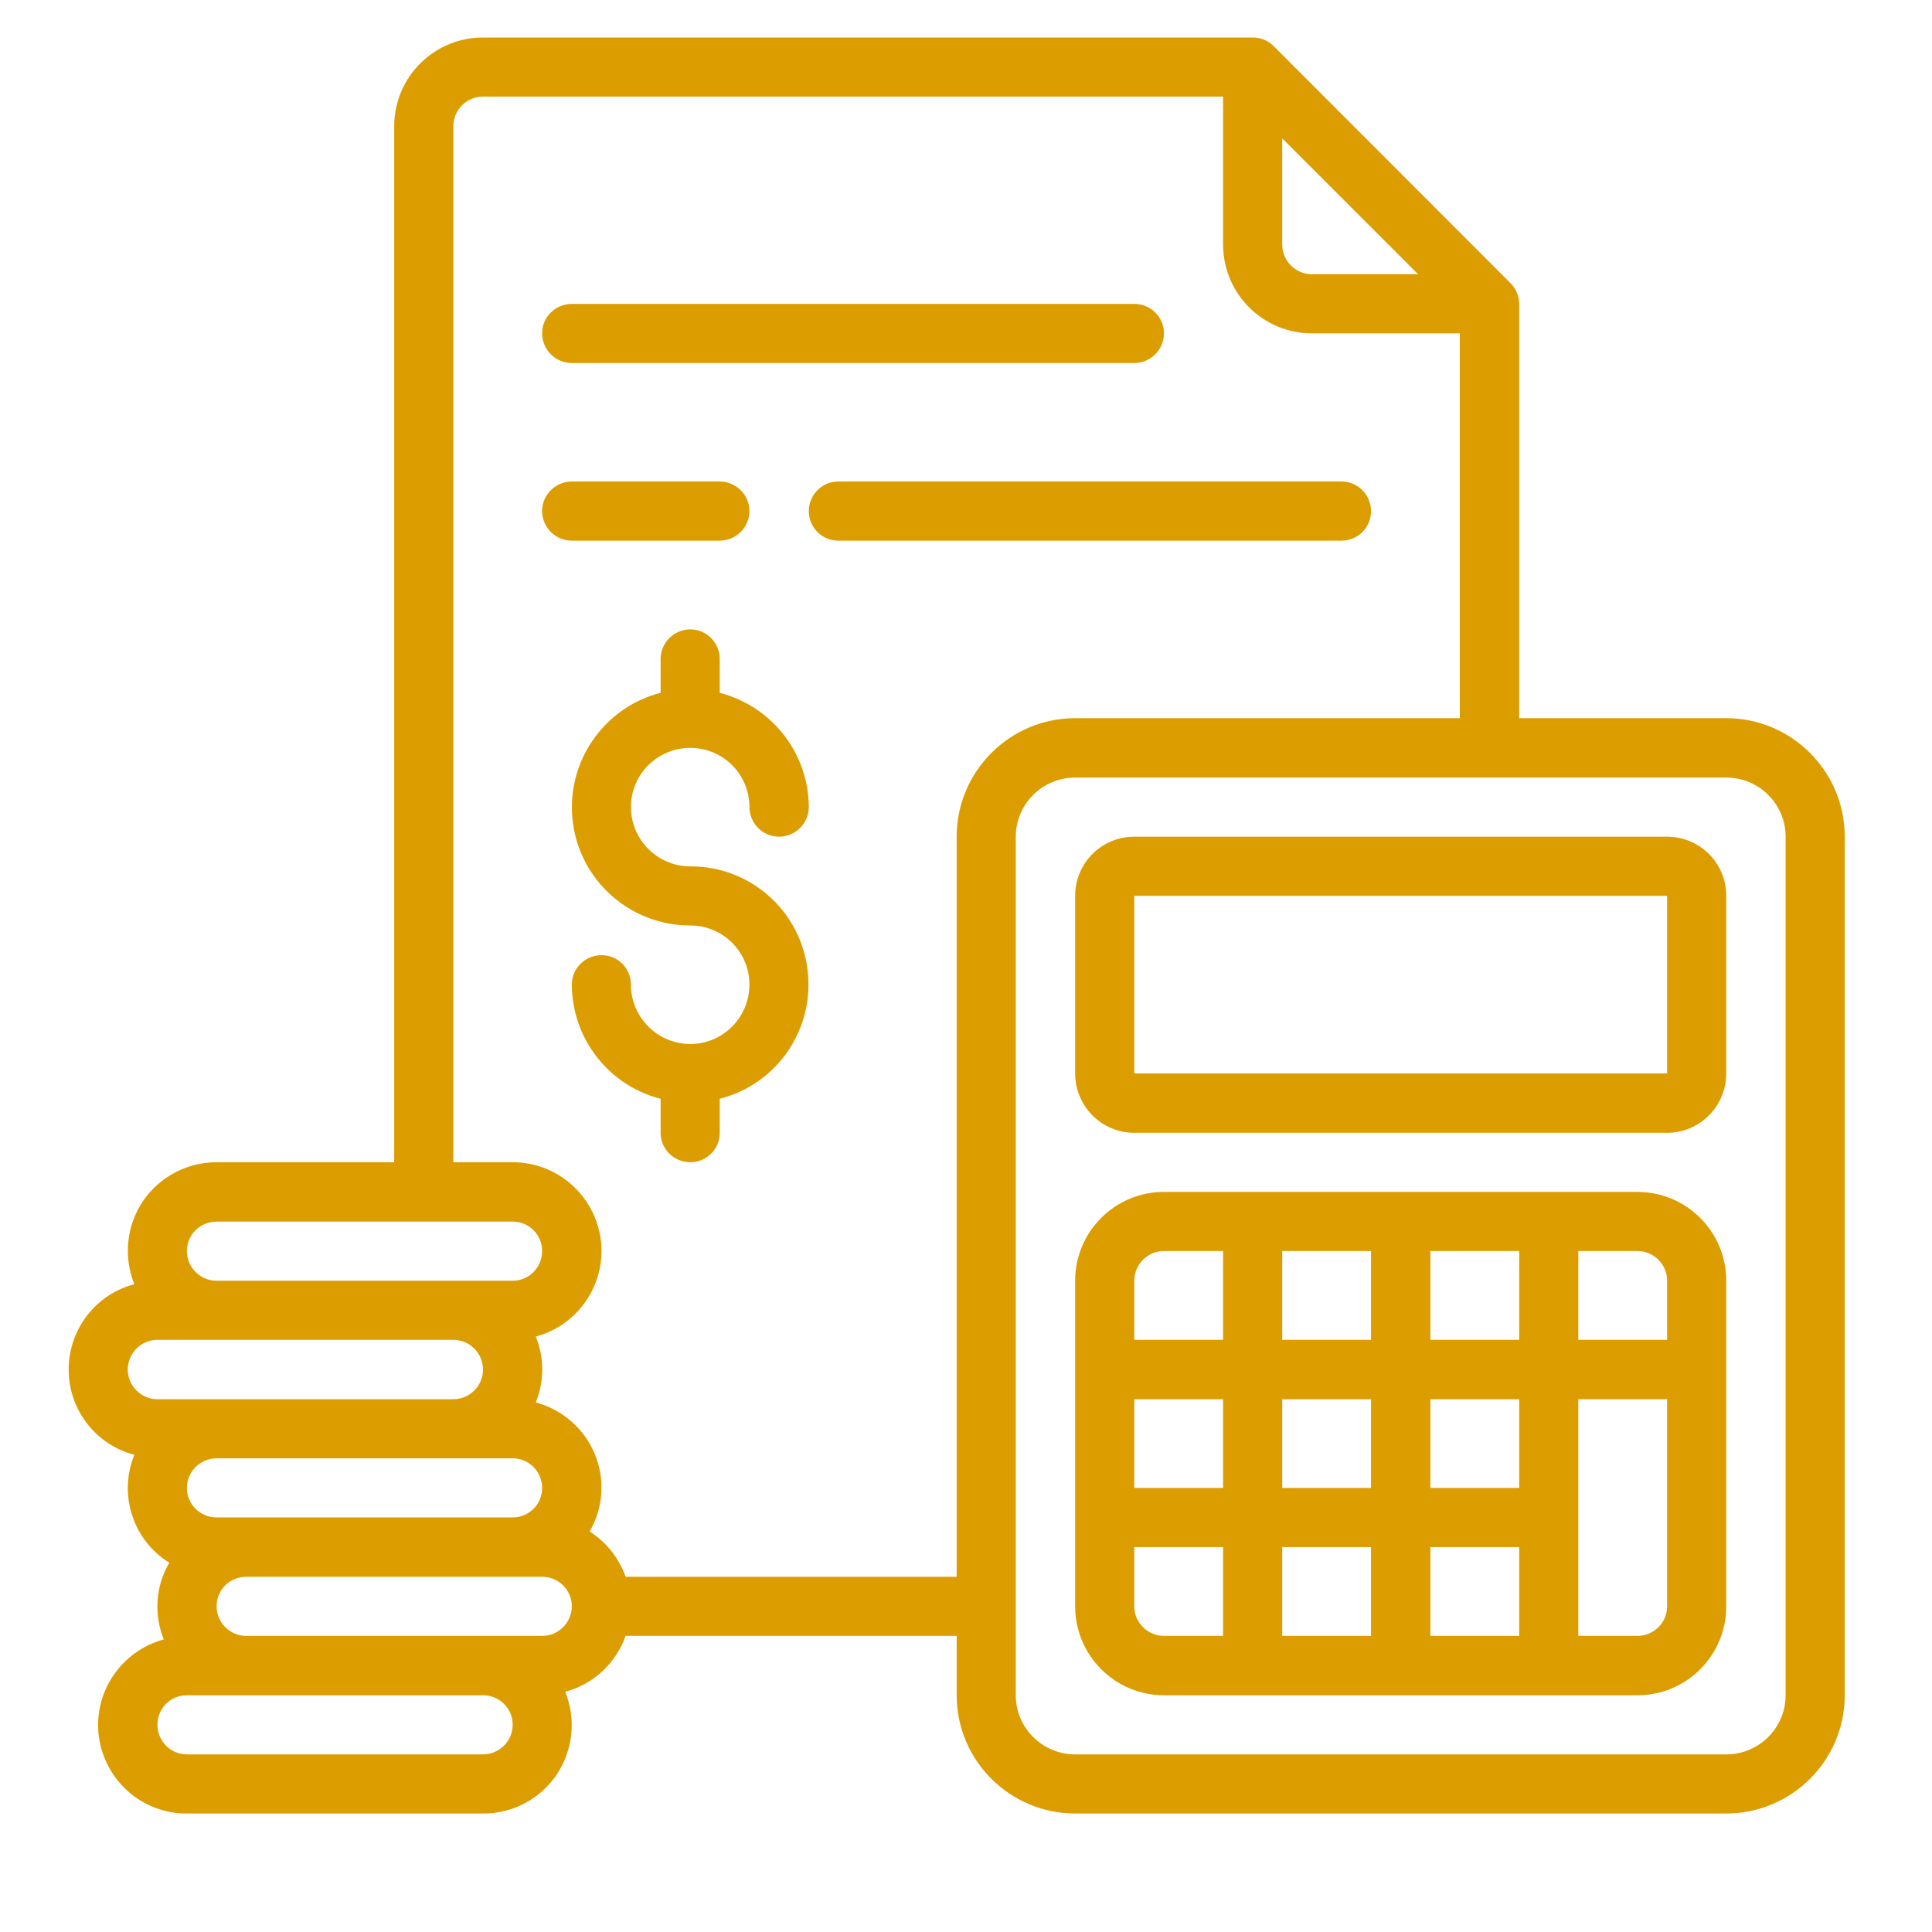 <svg xmlns="http://www.w3.org/2000/svg" xmlns:xlink="http://www.w3.org/1999/xlink" width="40" zoomAndPan="magnify" viewBox="0 0 30 30" height="40" preserveAspectRatio="xMidYMid meet" version="1.0"><defs><clipPath id="0a71a2a8e9"><path d="M 1.066 0.582 L 28.645 0.582 L 28.645 28.16 L 1.066 28.16 Z M 1.066 0.582 " clip-rule="nonzero"/></clipPath></defs><path fill="#dc9d00" d="M 16.695 16.668 C 16.695 17.176 17.105 17.59 17.613 17.59 L 25.887 17.59 C 26.395 17.59 26.805 17.176 26.805 16.668 L 26.805 13.91 C 26.805 13.402 26.395 12.992 25.887 12.992 L 17.613 12.992 C 17.105 12.992 16.695 13.402 16.695 13.91 Z M 17.613 13.91 L 25.887 13.91 L 25.887 16.668 L 17.613 16.668 Z M 17.613 13.91 " fill-opacity="1" fill-rule="nonzero"/><path fill="#dc9d00" d="M 25.426 18.508 L 18.074 18.508 C 17.312 18.508 16.695 19.125 16.695 19.887 L 16.695 24.945 C 16.695 25.703 17.312 26.324 18.074 26.324 L 25.426 26.324 C 26.188 26.324 26.805 25.707 26.805 24.945 L 26.805 19.887 C 26.805 19.125 26.188 18.508 25.426 18.508 Z M 25.887 19.887 L 25.887 20.805 L 24.508 20.805 L 24.508 19.426 L 25.426 19.426 C 25.68 19.426 25.887 19.633 25.887 19.887 Z M 17.613 21.727 L 18.992 21.727 L 18.992 23.105 L 17.613 23.105 Z M 19.91 21.727 L 21.289 21.727 L 21.289 23.105 L 19.91 23.105 Z M 19.91 20.805 L 19.91 19.426 L 21.289 19.426 L 21.289 20.805 Z M 21.289 24.023 L 21.289 25.402 L 19.91 25.402 L 19.91 24.023 Z M 22.211 24.023 L 23.59 24.023 L 23.59 25.402 L 22.211 25.402 Z M 23.59 23.105 L 22.211 23.105 L 22.211 21.727 L 23.59 21.727 Z M 22.211 20.805 L 22.211 19.426 L 23.59 19.426 L 23.59 20.805 Z M 18.074 19.426 L 18.992 19.426 L 18.992 20.805 L 17.613 20.805 L 17.613 19.887 C 17.613 19.633 17.82 19.426 18.074 19.426 Z M 17.613 24.945 L 17.613 24.023 L 18.992 24.023 L 18.992 25.402 L 18.074 25.402 C 17.82 25.402 17.613 25.195 17.613 24.945 Z M 25.426 25.402 L 24.508 25.402 L 24.508 21.727 L 25.887 21.727 L 25.887 24.945 C 25.887 25.195 25.68 25.402 25.426 25.402 Z M 25.426 25.402 " fill-opacity="1" fill-rule="nonzero"/><path fill="#dc9d00" d="M 10.719 11.613 C 11.227 11.613 11.637 12.023 11.637 12.531 C 11.637 12.785 11.844 12.992 12.098 12.992 C 12.352 12.992 12.559 12.785 12.559 12.531 C 12.555 11.695 11.988 10.969 11.176 10.758 L 11.176 10.234 C 11.176 9.98 10.973 9.773 10.719 9.773 C 10.465 9.773 10.258 9.98 10.258 10.234 L 10.258 10.758 C 9.363 10.988 8.777 11.852 8.895 12.77 C 9.012 13.684 9.793 14.371 10.719 14.371 C 11.227 14.371 11.637 14.781 11.637 15.289 C 11.637 15.797 11.227 16.211 10.719 16.211 C 10.211 16.211 9.797 15.797 9.797 15.289 C 9.797 15.035 9.594 14.832 9.34 14.832 C 9.086 14.832 8.879 15.035 8.879 15.289 C 8.883 16.125 9.449 16.855 10.258 17.062 L 10.258 17.59 C 10.258 17.844 10.465 18.047 10.719 18.047 C 10.973 18.047 11.176 17.844 11.176 17.59 L 11.176 17.062 C 12.074 16.832 12.656 15.973 12.539 15.055 C 12.426 14.137 11.645 13.449 10.719 13.453 C 10.211 13.453 9.797 13.039 9.797 12.531 C 9.797 12.023 10.211 11.613 10.719 11.613 Z M 10.719 11.613 " fill-opacity="1" fill-rule="evenodd"/><path fill="#dc9d00" d="M 12.559 7.938 C 12.559 8.188 12.762 8.395 13.016 8.395 L 20.832 8.395 C 21.086 8.395 21.289 8.191 21.289 7.938 C 21.289 7.684 21.086 7.477 20.832 7.477 L 13.016 7.477 C 12.762 7.477 12.559 7.684 12.559 7.938 Z M 12.559 7.938 " fill-opacity="1" fill-rule="evenodd"/><path fill="#dc9d00" d="M 8.879 8.395 L 11.176 8.395 C 11.43 8.395 11.637 8.188 11.637 7.934 C 11.637 7.684 11.43 7.477 11.176 7.477 L 8.879 7.477 C 8.625 7.477 8.418 7.684 8.418 7.934 C 8.418 8.188 8.625 8.395 8.879 8.395 Z M 8.879 8.395 " fill-opacity="1" fill-rule="evenodd"/><path fill="#dc9d00" d="M 8.879 5.637 L 17.613 5.637 C 17.867 5.637 18.074 5.43 18.074 5.176 C 18.074 4.922 17.867 4.719 17.613 4.719 L 8.879 4.719 C 8.625 4.719 8.418 4.922 8.418 5.176 C 8.418 5.43 8.625 5.637 8.879 5.637 Z M 8.879 5.637 " fill-opacity="1" fill-rule="evenodd"/><g clip-path="url(#0a71a2a8e9)"><path fill="#dc9d00" d="M 2.086 22.59 C 1.836 23.207 2.062 23.914 2.629 24.266 C 2.414 24.629 2.387 25.07 2.543 25.457 C 1.879 25.637 1.445 26.281 1.535 26.965 C 1.629 27.652 2.211 28.164 2.902 28.16 L 7.5 28.16 C 7.957 28.164 8.387 27.938 8.645 27.555 C 8.898 27.176 8.949 26.695 8.777 26.27 C 9.215 26.152 9.562 25.828 9.715 25.402 L 14.855 25.402 L 14.855 26.324 C 14.855 27.336 15.68 28.16 16.695 28.16 L 26.805 28.16 C 27.82 28.16 28.645 27.336 28.645 26.324 L 28.645 12.992 C 28.645 11.977 27.82 11.152 26.805 11.152 L 23.59 11.152 L 23.59 4.719 C 23.59 4.598 23.539 4.48 23.453 4.395 L 19.777 0.715 C 19.691 0.629 19.574 0.582 19.453 0.582 L 7.5 0.582 C 6.738 0.582 6.121 1.199 6.121 1.961 L 6.121 18.047 L 3.363 18.047 C 2.906 18.047 2.477 18.273 2.219 18.652 C 1.965 19.031 1.914 19.516 2.086 19.941 C 1.484 20.098 1.066 20.645 1.066 21.266 C 1.066 21.887 1.484 22.434 2.086 22.59 Z M 7.961 22.645 C 8.215 22.645 8.418 22.852 8.418 23.105 C 8.418 23.359 8.215 23.562 7.961 23.562 L 3.363 23.562 C 3.109 23.562 2.902 23.359 2.902 23.105 C 2.902 22.852 3.109 22.645 3.363 22.645 Z M 7.5 27.242 L 2.902 27.242 C 2.648 27.242 2.445 27.035 2.445 26.781 C 2.445 26.527 2.648 26.324 2.902 26.324 L 7.5 26.324 C 7.754 26.324 7.961 26.527 7.961 26.781 C 7.961 27.035 7.754 27.242 7.5 27.242 Z M 8.418 25.402 L 3.824 25.402 C 3.57 25.402 3.363 25.195 3.363 24.941 C 3.363 24.688 3.57 24.484 3.824 24.484 L 8.418 24.484 C 8.672 24.484 8.879 24.688 8.879 24.941 C 8.879 25.195 8.672 25.402 8.418 25.402 Z M 27.727 12.992 L 27.727 26.324 C 27.727 26.832 27.312 27.242 26.805 27.242 L 16.695 27.242 C 16.188 27.242 15.773 26.832 15.773 26.324 L 15.773 12.992 C 15.773 12.484 16.188 12.074 16.695 12.074 L 26.805 12.074 C 27.312 12.074 27.727 12.484 27.727 12.992 Z M 19.91 2.148 L 22.02 4.258 L 20.371 4.258 C 20.117 4.258 19.91 4.051 19.91 3.797 Z M 7.039 1.961 C 7.039 1.707 7.246 1.5 7.5 1.5 L 18.992 1.5 L 18.992 3.797 C 18.992 4.559 19.609 5.176 20.371 5.176 L 22.668 5.176 L 22.668 11.152 L 16.695 11.152 C 15.68 11.152 14.855 11.977 14.855 12.992 L 14.855 24.484 L 9.715 24.484 C 9.613 24.195 9.414 23.945 9.156 23.781 C 9.371 23.414 9.398 22.965 9.234 22.574 C 9.07 22.18 8.73 21.887 8.32 21.777 C 8.453 21.449 8.453 21.082 8.32 20.754 C 8.988 20.574 9.418 19.93 9.328 19.242 C 9.234 18.559 8.652 18.047 7.961 18.047 L 7.039 18.047 Z M 3.363 18.969 L 7.961 18.969 C 8.215 18.969 8.418 19.172 8.418 19.426 C 8.418 19.68 8.215 19.887 7.961 19.887 L 3.363 19.887 C 3.109 19.887 2.902 19.68 2.902 19.426 C 2.902 19.172 3.109 18.969 3.363 18.969 Z M 2.445 20.805 L 7.039 20.805 C 7.293 20.805 7.5 21.012 7.5 21.266 C 7.5 21.52 7.293 21.727 7.039 21.727 L 2.445 21.727 C 2.191 21.727 1.984 21.52 1.984 21.266 C 1.984 21.012 2.191 20.805 2.445 20.805 Z M 2.445 20.805 " fill-opacity="1" fill-rule="nonzero"/></g></svg>
